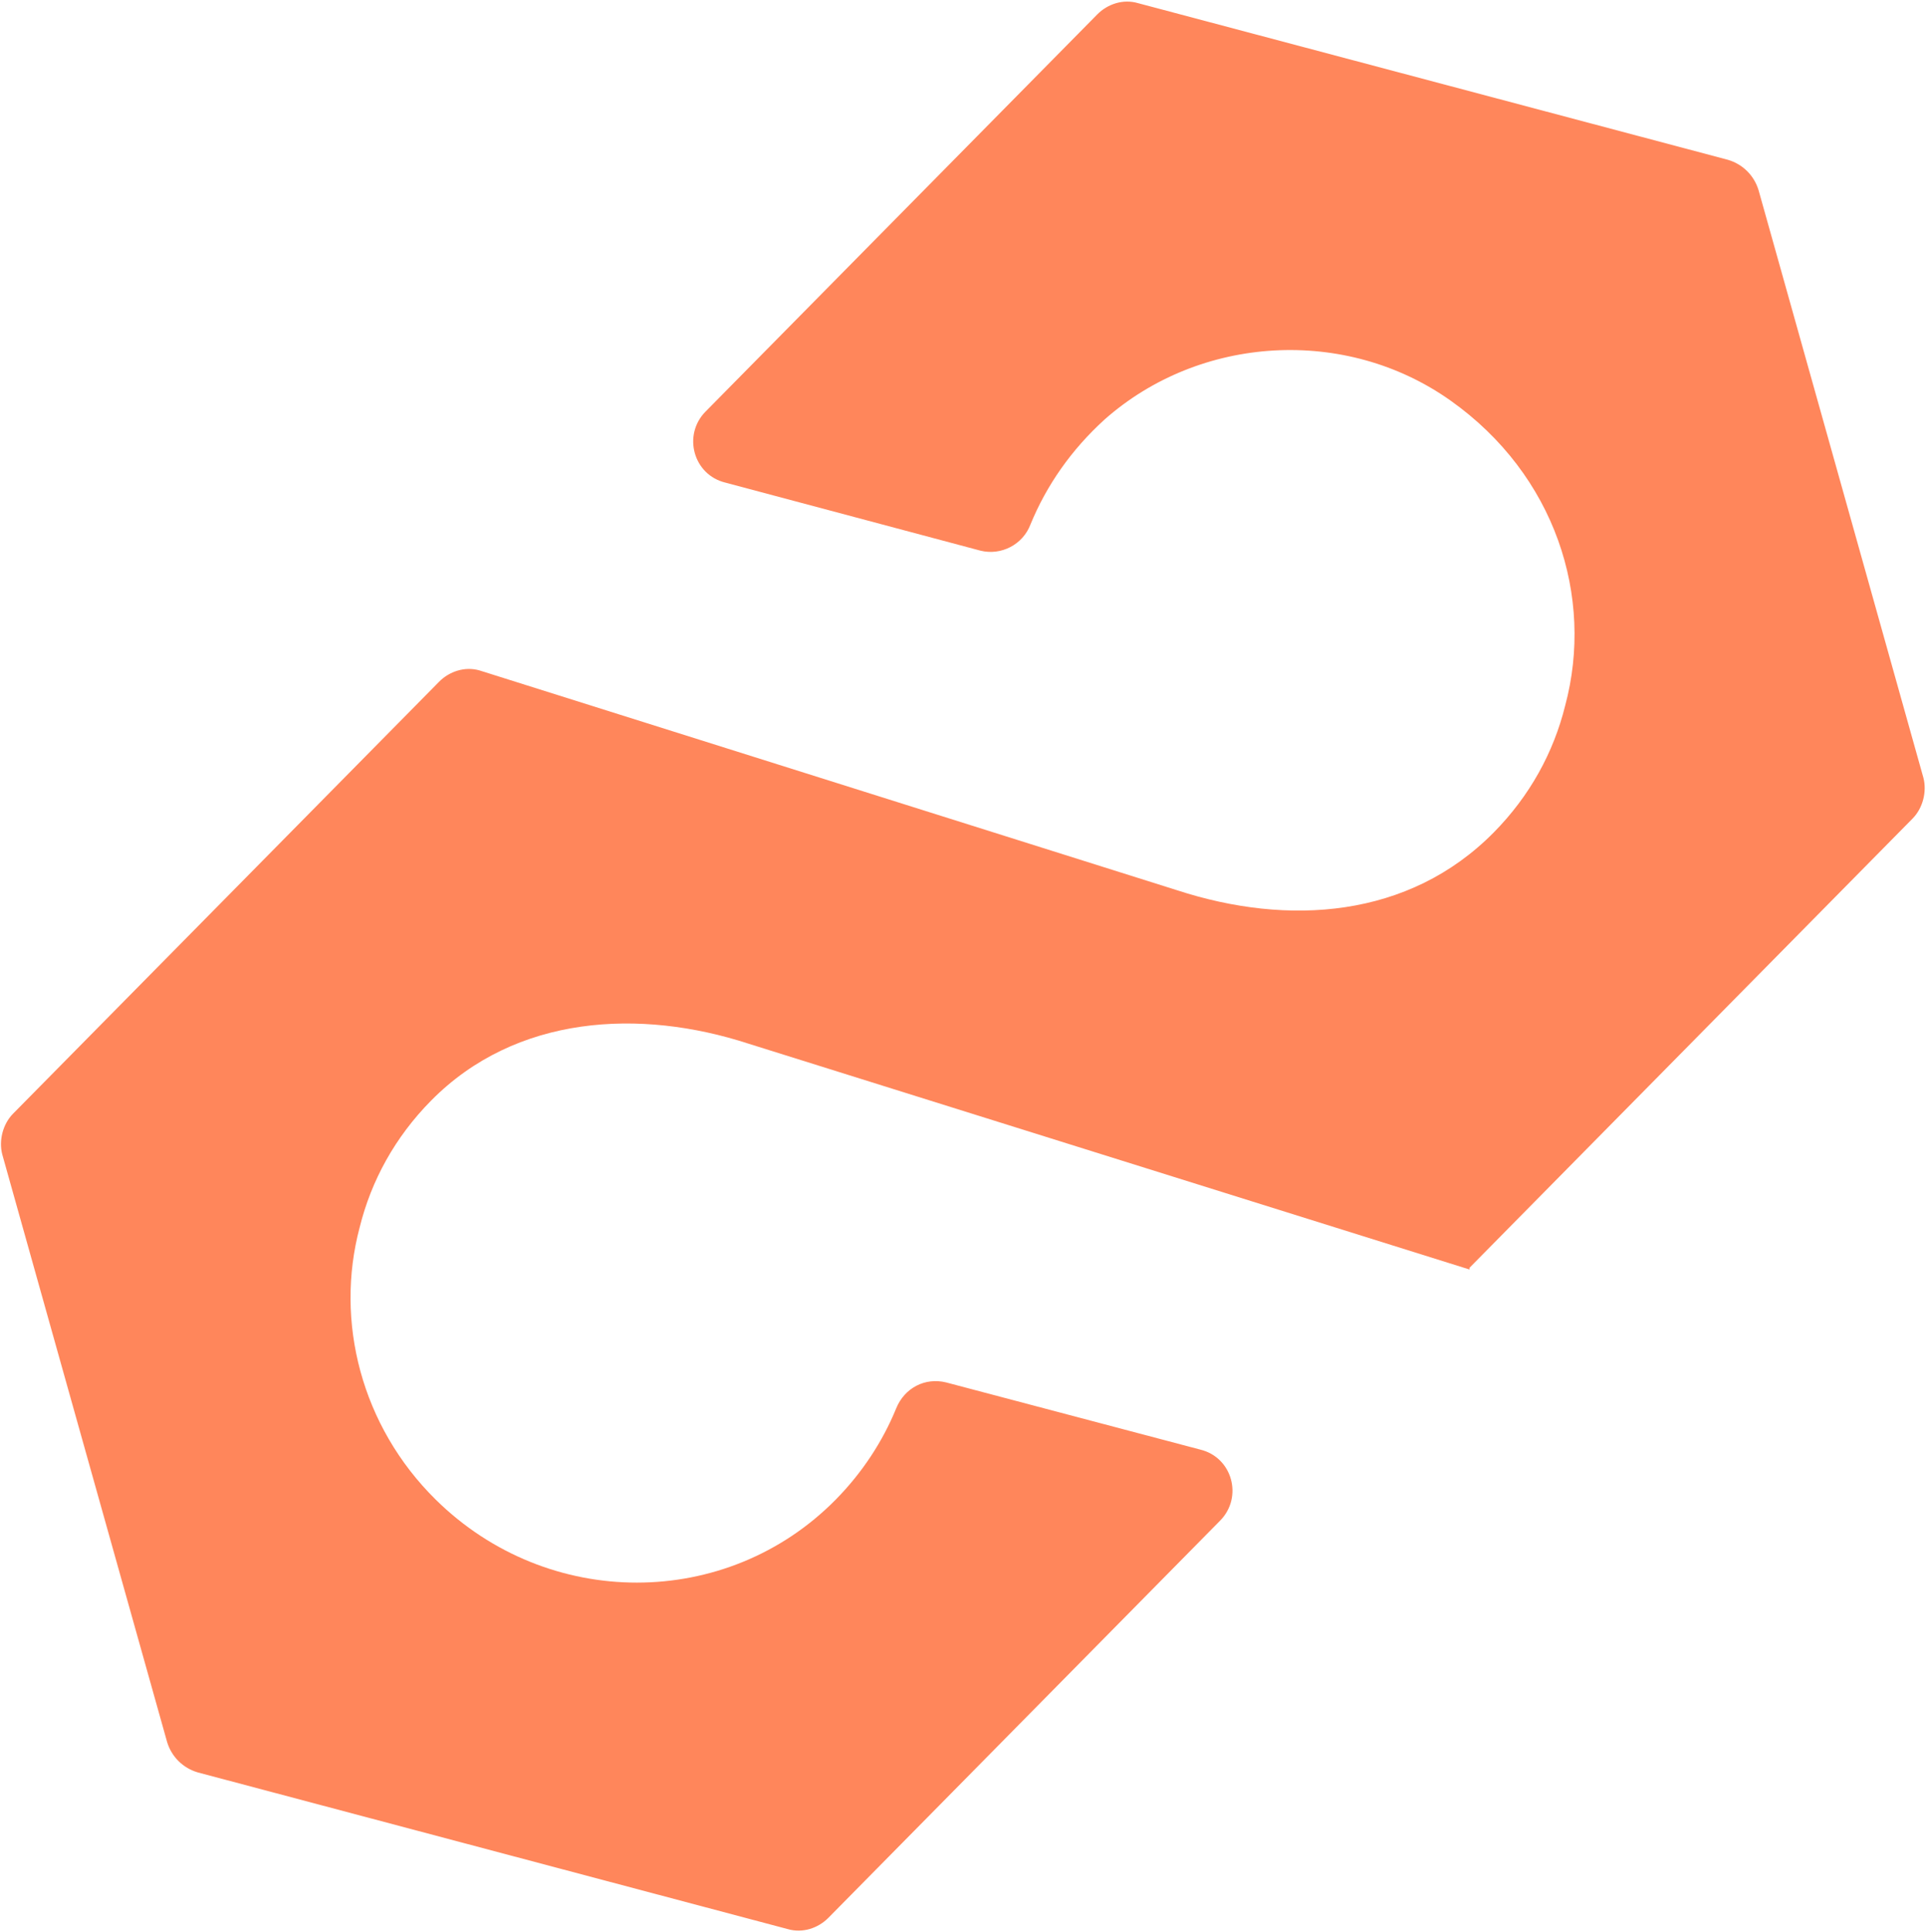 <svg width="967" height="970" viewBox="0 0 967 970" fill="none" xmlns="http://www.w3.org/2000/svg">
<g style="mix-blend-mode:soft-light">
<path d="M737.811 636.576L960.277 411C965.44 405.764 967.519 397.486 965.694 390.522L882.92 95.439C880.654 88.04 874.925 82.39 867.496 80.228L571.292 1.558C563.862 -0.604 556.055 2.024 550.891 7.26L354.243 206.657C342.625 218.438 348.09 238.459 364.249 242.346L492.257 276.495C502.74 279.087 513.56 273.404 517.36 263.381C525.401 243.769 537.817 225.89 554.62 210.616C602.456 168.281 675.566 163.782 728.27 201.128C780.975 238.474 800.432 299.836 785.838 354.298C780.021 377.825 768.087 399.622 750.014 417.947C707.414 461.143 646.785 465.213 590.968 447.003L240.82 336.651C233.391 334.488 225.583 337.116 220.42 342.352L6.56 559.202C1.396 564.438 -0.683 572.716 1.142 579.68L83.917 874.763C86.183 882.162 91.911 887.812 99.341 889.974L395.545 968.644C402.974 970.806 410.782 968.178 415.945 962.942L612.593 763.545C624.211 751.764 618.747 731.743 602.587 727.856L475.02 694.142C464.537 691.55 454.148 696.796 449.918 707.256C443.147 723.817 432.882 739.514 419.542 753.04C364.894 808.452 275.184 808.63 218.778 753.001C181.32 716.061 168.064 663.395 180.568 616.34C186.385 592.813 198.32 571.016 216.392 552.691C258.992 509.495 321.415 506.301 375.879 524.07L737.821 637.447L737.811 636.576Z" fill="#FF865B"/>
</g>
</svg>
